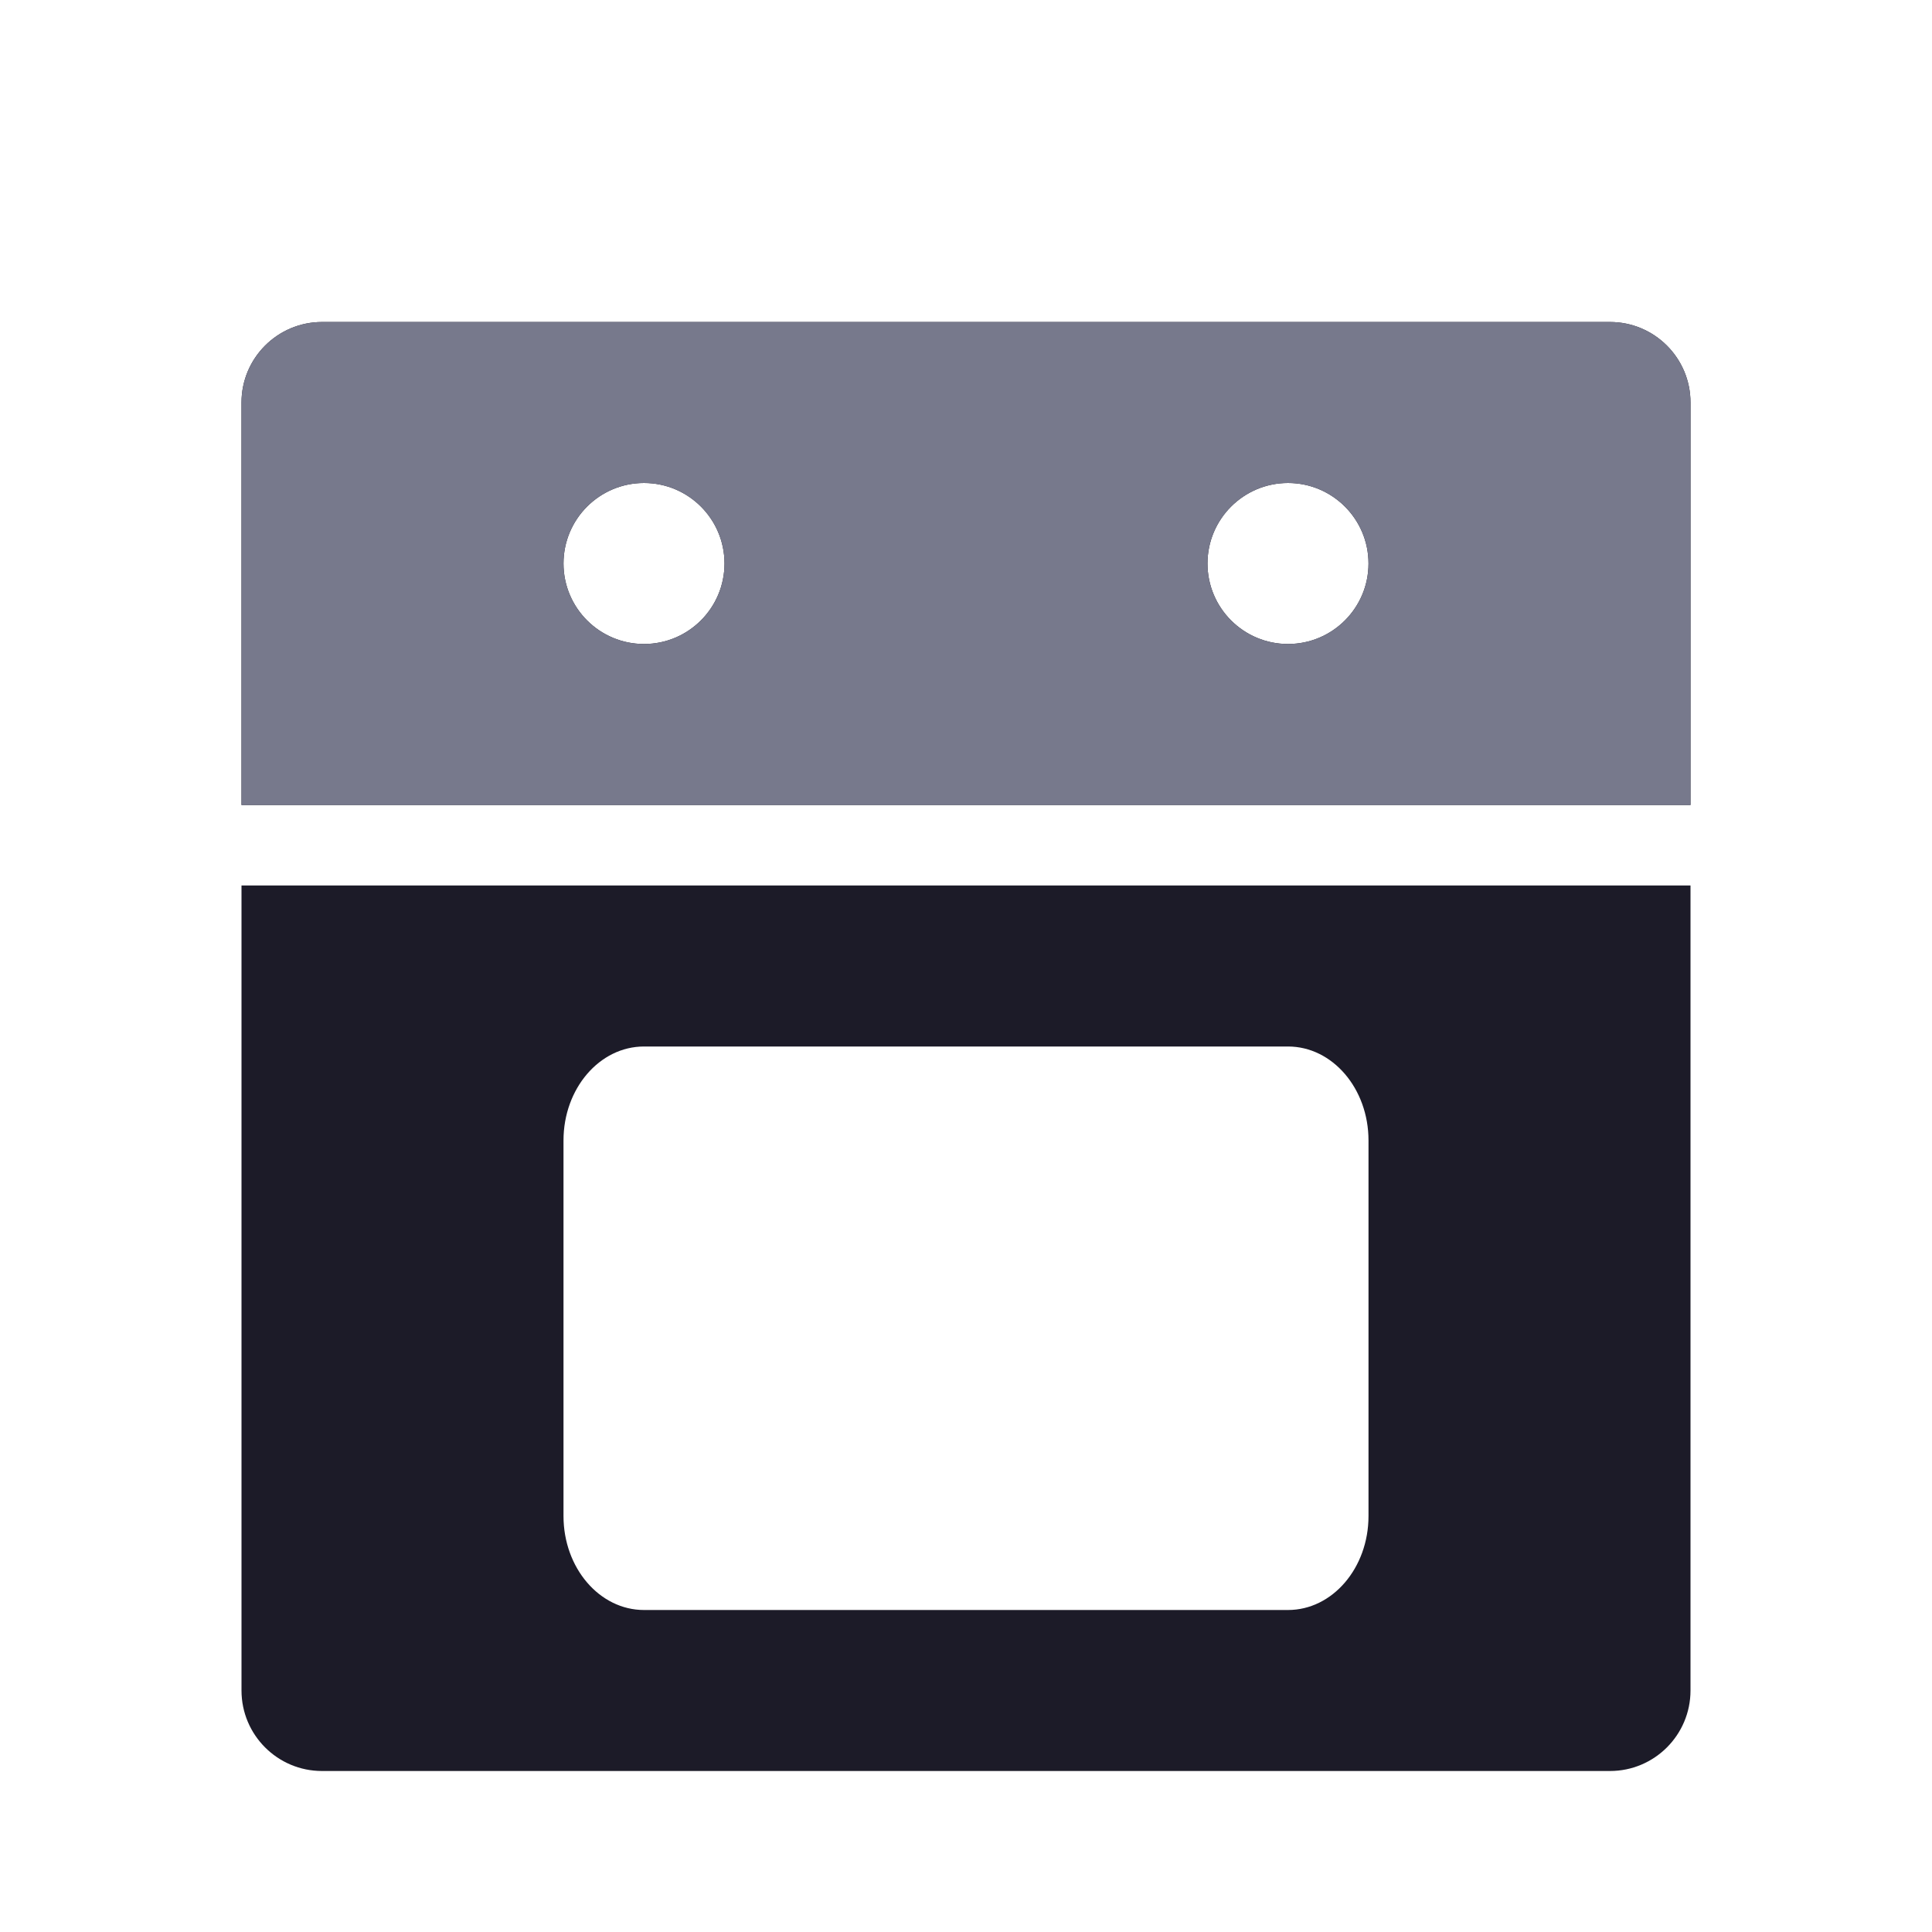 <svg width="24" height="24" viewBox="0 0 24 24" fill="none" xmlns="http://www.w3.org/2000/svg">
<path fill-rule="evenodd" clip-rule="evenodd" d="M21 10H3V5C3 4.448 3.448 4 4 4H20C20.552 4 21 4.448 21 5V10ZM16 6C15.448 6 15 6.448 15 7C15 7.552 15.448 8 16 8C16.552 8 17 7.552 17 7C17 6.448 16.552 6 16 6ZM9 7C9 6.448 8.552 6 8 6C7.448 6 7 6.448 7 7C7 7.552 7.448 8 8 8C8.552 8 9 7.552 9 7ZM21 11V21C21 21.552 20.552 22 20 22H4C3.448 22 3 21.552 3 21V11H21ZM7 14.167C7 13.522 7.448 13 8 13H16C16.552 13 17 13.522 17 14.167V18.833C17 19.478 16.552 20 16 20H8C7.448 20 7 19.478 7 18.833V14.167Z" fill="#1C1B28"/>
<path fill-rule="evenodd" clip-rule="evenodd" d="M21 10H3V5C3 4.448 3.448 4 4 4H20C20.552 4 21 4.448 21 5V10ZM16 6C15.448 6 15 6.448 15 7C15 7.552 15.448 8 16 8C16.552 8 17 7.552 17 7C17 6.448 16.552 6 16 6ZM9 7C9 6.448 8.552 6 8 6C7.448 6 7 6.448 7 7C7 7.552 7.448 8 8 8C8.552 8 9 7.552 9 7Z" fill="#77798C"/>
</svg>
